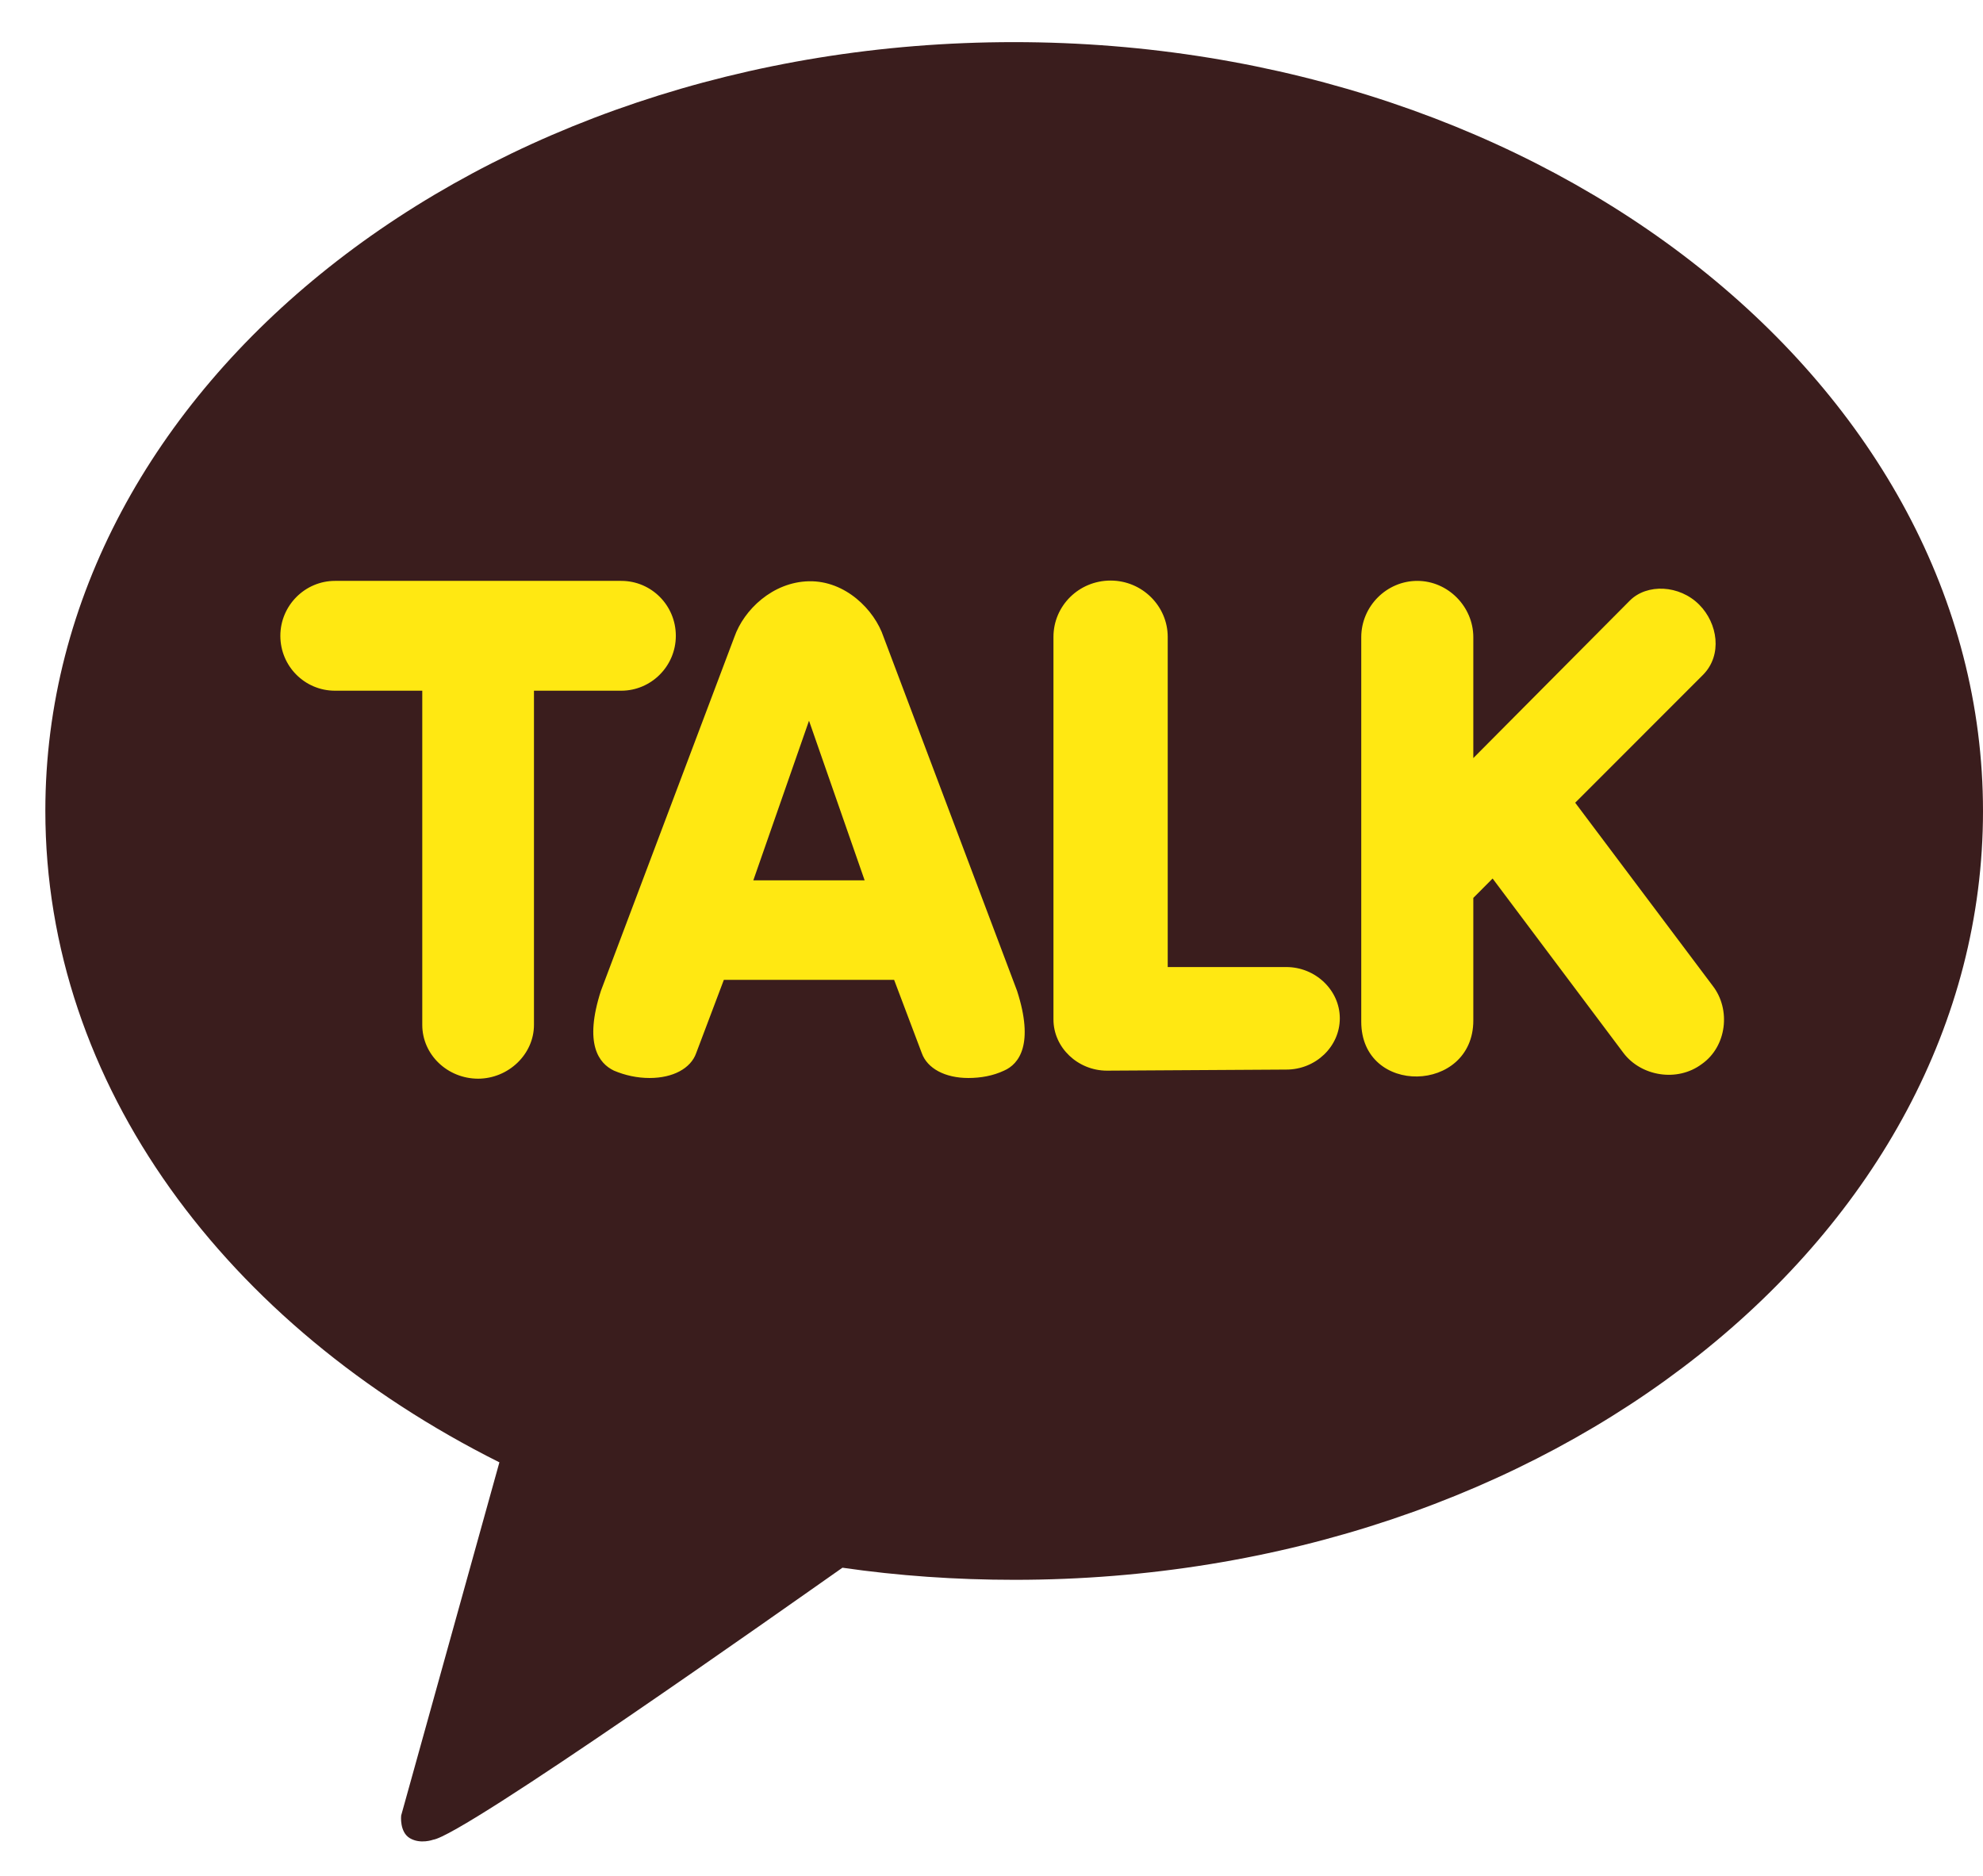 <svg width="37" height="35" viewBox="0 0 37 35" fill="none" xmlns="http://www.w3.org/2000/svg">
<path d="M18.916 0.786C8.938 0.786 0.846 7.205 0.846 15.127C0.846 20.249 4.227 24.736 9.318 27.284L7.485 33.874C7.485 33.874 7.451 34.181 7.648 34.297C7.845 34.413 8.082 34.325 8.082 34.325C8.653 34.243 14.667 29.988 15.719 29.25C16.758 29.401 17.837 29.476 18.93 29.476C28.909 29.476 37 23.056 37 15.134C37 7.212 28.895 0.786 18.916 0.786Z" fill="#3A1D1D"/>
<path d="M8.924 20.126C8.347 20.126 7.879 19.676 7.879 19.122V12.887H6.25C5.686 12.887 5.231 12.43 5.231 11.863C5.231 11.296 5.693 10.838 6.25 10.838H11.592C12.155 10.838 12.61 11.296 12.61 11.863C12.61 12.43 12.149 12.887 11.592 12.887H9.963V19.122C9.963 19.669 9.488 20.126 8.917 20.126H8.924ZM18.068 20.113C17.633 20.113 17.301 19.935 17.199 19.648L16.683 18.282H13.506L12.99 19.648C12.889 19.935 12.556 20.113 12.121 20.113C11.891 20.113 11.667 20.065 11.456 19.976C11.171 19.84 10.893 19.477 11.212 18.487L13.703 11.883C13.88 11.378 14.416 10.859 15.095 10.845C15.774 10.832 16.317 11.378 16.486 11.883L18.977 18.487C19.297 19.477 19.018 19.853 18.733 19.976C18.529 20.072 18.299 20.113 18.068 20.113ZM16.133 16.425L15.095 13.447L14.056 16.425H16.133ZM20.654 19.976C20.111 19.976 19.656 19.546 19.656 19.02V11.883C19.656 11.303 20.131 10.832 20.722 10.832C21.313 10.832 21.788 11.31 21.788 11.883V18.043H24.001C24.544 18.043 24.999 18.474 24.999 19C24.999 19.525 24.551 19.956 24.001 19.956L20.654 19.976ZM25.399 19.061V11.89C25.399 11.31 25.874 10.838 26.445 10.838C27.015 10.838 27.49 11.316 27.49 11.89V14.144L30.409 11.207C30.73 10.884 31.337 10.912 31.705 11.282C32.051 11.63 32.141 12.217 31.78 12.587L29.391 14.977L31.956 18.392C32.301 18.836 32.218 19.527 31.753 19.853C31.295 20.195 30.622 20.081 30.293 19.648L27.85 16.391L27.49 16.753V19.04C27.49 20.403 25.399 20.456 25.399 19.061Z" fill="#FFE812"/>
</svg>
